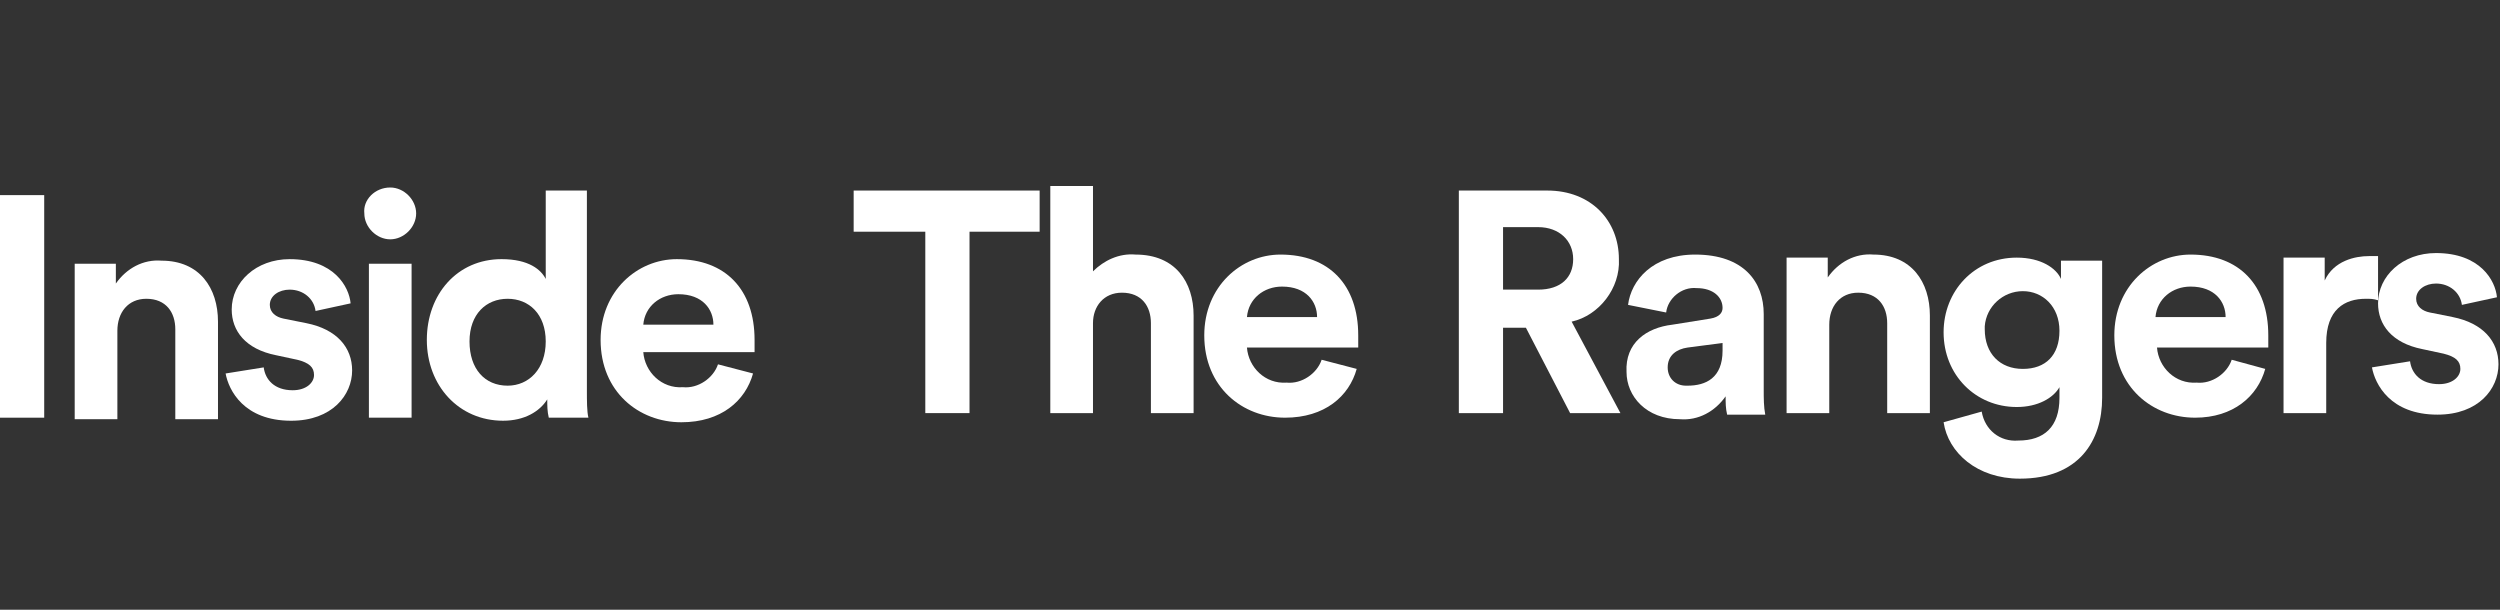 <?xml version="1.0" encoding="utf-8"?>
<!-- Generator: Adobe Illustrator 28.3.0, SVG Export Plug-In . SVG Version: 6.00 Build 0)  -->
<svg version="1.1" id="Layer_1" xmlns="http://www.w3.org/2000/svg" xmlns:xlink="http://www.w3.org/1999/xlink" x="0px" y="0px"
	 viewBox="0 0 164 40" style="enable-background:new 0 0 164 40;" xml:space="preserve">
<rect x="0" y="0" width="164" height="40" fill="#333333" stroke="none"/>
<style type="text/css">
	.st0{fill:#FFFFFF;}
</style>
<g id="GUIDES">
	<path class="st0" d="M0,27.5V12.8h2.9v14.6H0z"/>
	<path class="st0" d="M7.6,27.5H4.9V17.3h2.7v1.3c0.7-1,1.8-1.6,3-1.5c2.5,0,3.7,1.8,3.7,4v6.4h-2.8v-5.9c0-1.1-0.6-2-1.9-2
		c-1.2,0-1.9,0.9-1.9,2.1V27.5z"/>
	<path class="st0" d="M17.3,24.1c0.1,0.8,0.7,1.5,1.9,1.5c0.9,0,1.4-0.5,1.4-1c0-0.5-0.3-0.8-1.1-1l-1.4-0.3c-2-0.4-2.9-1.6-2.9-3
		c0-1.8,1.6-3.3,3.8-3.3c2.9,0,3.9,1.8,4,2.9l-2.3,0.5c-0.1-0.8-0.8-1.4-1.7-1.4c-0.7,0-1.3,0.4-1.3,1c0,0.5,0.4,0.8,0.9,0.9
		l1.5,0.3c2,0.4,3,1.6,3,3.1c0,1.6-1.3,3.3-4,3.3c-3.1,0-4.1-2-4.3-3.1L17.3,24.1z"/>
	<path class="st0" d="M25.6,12.3c0.9,0,1.7,0.8,1.7,1.7c0,0.9-0.8,1.7-1.7,1.7c-0.9,0-1.7-0.8-1.7-1.7
		C23.8,13.1,24.6,12.3,25.6,12.3C25.5,12.3,25.6,12.3,25.6,12.3z M24.2,27.5V17.3H27v10.1H24.2z"/>
	<path class="st0" d="M38.5,25.6c0,0.7,0,1.4,0.1,1.8h-2.6c-0.1-0.4-0.1-0.8-0.1-1.2c-0.5,0.8-1.5,1.4-2.9,1.4c-2.9,0-5-2.3-5-5.3
		c0-3,2-5.3,4.9-5.3c1.8,0,2.6,0.7,2.9,1.3v-5.8h2.7L38.5,25.6z M33.3,25.3c1.4,0,2.5-1.1,2.5-2.9c0-1.8-1.1-2.8-2.5-2.8
		c-1.4,0-2.5,1-2.5,2.8S31.8,25.3,33.3,25.3z"/>
	<path class="st0" d="M49.4,24.5c-0.5,1.8-2.1,3.2-4.7,3.2c-2.8,0-5.3-2-5.3-5.4c0-3.2,2.4-5.3,5-5.3c3.2,0,5.1,2,5.1,5.3
		c0,0.4,0,0.8,0,0.8h-7.3c0.1,1.3,1.2,2.4,2.6,2.3c1,0.1,2-0.6,2.3-1.5L49.4,24.5z M46.8,21.3c0-1-0.7-2-2.3-2c-1.2,0-2.2,0.8-2.3,2
		H46.8z"/>
	<path class="st0" d="M63.6,15.2v11.9h-2.9V15.2h-4.7v-2.7h12.2v2.7H63.6z"/>
	<path class="st0" d="M71.7,27.1h-2.8V12.2h2.8v5.6c0.7-0.7,1.7-1.2,2.8-1.1c2.6,0,3.8,1.8,3.8,4v6.4h-2.8v-5.9c0-1.1-0.6-2-1.9-2
		c-1.2,0-1.9,0.9-1.9,2V27.1z"/>
	<path class="st0" d="M89,24.2c-0.5,1.8-2.1,3.2-4.7,3.2c-2.8,0-5.3-2-5.3-5.4c0-3.2,2.4-5.3,5-5.3c3.2,0,5.1,2,5.1,5.3
		c0,0.4,0,0.8,0,0.8h-7.3c0.1,1.3,1.2,2.4,2.6,2.3c1,0.1,2-0.6,2.3-1.5L89,24.2z M86.4,20.8c0-1-0.7-2-2.3-2c-1.2,0-2.2,0.8-2.3,2
		H86.4z"/>
	<path class="st0" d="M100.1,21.5h-1.5v5.6h-2.9V12.5h5.8c2.9,0,4.7,2,4.7,4.5c0.1,1.9-1.3,3.7-3.1,4.1l3.2,6H103L100.1,21.5z
		 M100.9,19c1.5,0,2.3-0.8,2.3-2s-0.9-2.1-2.3-2.1h-2.3V19L100.9,19z"/>
	<path class="st0" d="M109.7,21.3l2.5-0.4c0.6-0.1,0.8-0.4,0.8-0.7c0-0.7-0.6-1.3-1.7-1.3c-1-0.1-1.9,0.7-2,1.6l-2.5-0.5
		c0.2-1.6,1.6-3.3,4.4-3.3c3.2,0,4.5,1.8,4.5,3.9v5c0,0.5,0,1.1,0.1,1.6h-2.5c-0.1-0.4-0.1-0.8-0.1-1.2c-0.7,1-1.8,1.6-3,1.5
		c-2.2,0-3.5-1.5-3.5-3.1C106.6,22.5,108,21.5,109.7,21.3z M113,23v-0.5l-2.3,0.3c-0.7,0.1-1.3,0.5-1.3,1.3c0,0.7,0.5,1.2,1.2,1.2
		c0,0,0.1,0,0.1,0C111.9,25.3,113,24.8,113,23L113,23z"/>
	<path class="st0" d="M120,27.1h-2.8V16.9h2.7v1.3c0.7-1,1.8-1.6,3-1.5c2.5,0,3.7,1.8,3.7,4v6.4h-2.8v-5.9c0-1.1-0.6-2-1.9-2
		c-1.2,0-1.9,0.9-1.9,2.1V27.1z"/>
	<path class="st0" d="M130,27c0.2,1.2,1.2,2,2.4,1.9c1.7,0,2.7-0.9,2.7-2.8v-0.7c-0.4,0.7-1.4,1.3-2.8,1.3c-2.7,0-4.8-2.1-4.8-4.9
		c0-2.7,2-4.9,4.8-4.9c1.6,0,2.6,0.7,2.9,1.4v-1.2h2.7v9c0,2.8-1.5,5.3-5.4,5.3c-2.8,0-4.7-1.7-5-3.7L130,27z M135.1,21.7
		c0-1.6-1.1-2.6-2.4-2.6c-1.3,0-2.4,1-2.5,2.3c0,0.1,0,0.1,0,0.2c0,1.6,1,2.6,2.5,2.6S135.1,23.3,135.1,21.7L135.1,21.7z"/>
	<path class="st0" d="M148.6,24.2c-0.5,1.8-2.1,3.2-4.6,3.2c-2.8,0-5.3-2-5.3-5.4c0-3.2,2.4-5.3,5-5.3c3.2,0,5.1,2,5.1,5.3
		c0,0.4,0,0.8,0,0.8h-7.3c0.1,1.3,1.2,2.4,2.6,2.3c1,0.1,2-0.6,2.3-1.5L148.6,24.2z M146,20.8c0-1-0.7-2-2.3-2c-1.2,0-2.2,0.8-2.3,2
		H146z"/>
	<path class="st0" d="M156,19.7c-0.3-0.1-0.5-0.1-0.8-0.1c-1.4,0-2.6,0.7-2.6,2.9v4.6h-2.8V16.9h2.7v1.5c0.6-1.3,2-1.6,2.9-1.6
		c0.2,0,0.4,0,0.6,0L156,19.7z"/>
	<path class="st0" d="M158.1,23.7c0.1,0.8,0.7,1.5,1.9,1.5c0.9,0,1.4-0.5,1.4-1c0-0.5-0.3-0.8-1.1-1l-1.4-0.3c-2-0.4-2.9-1.6-2.9-3
		c0-1.8,1.6-3.3,3.8-3.3c2.9,0,3.9,1.8,4,2.9l-2.3,0.5c-0.1-0.8-0.8-1.4-1.7-1.4c-0.7,0-1.3,0.4-1.3,1c0,0.5,0.4,0.8,0.9,0.9
		l1.5,0.3c2,0.4,3,1.6,3,3.1c0,1.6-1.3,3.3-4,3.3c-3.1,0-4.1-2-4.3-3.1L158.1,23.7z"/>
</g>
</svg>
